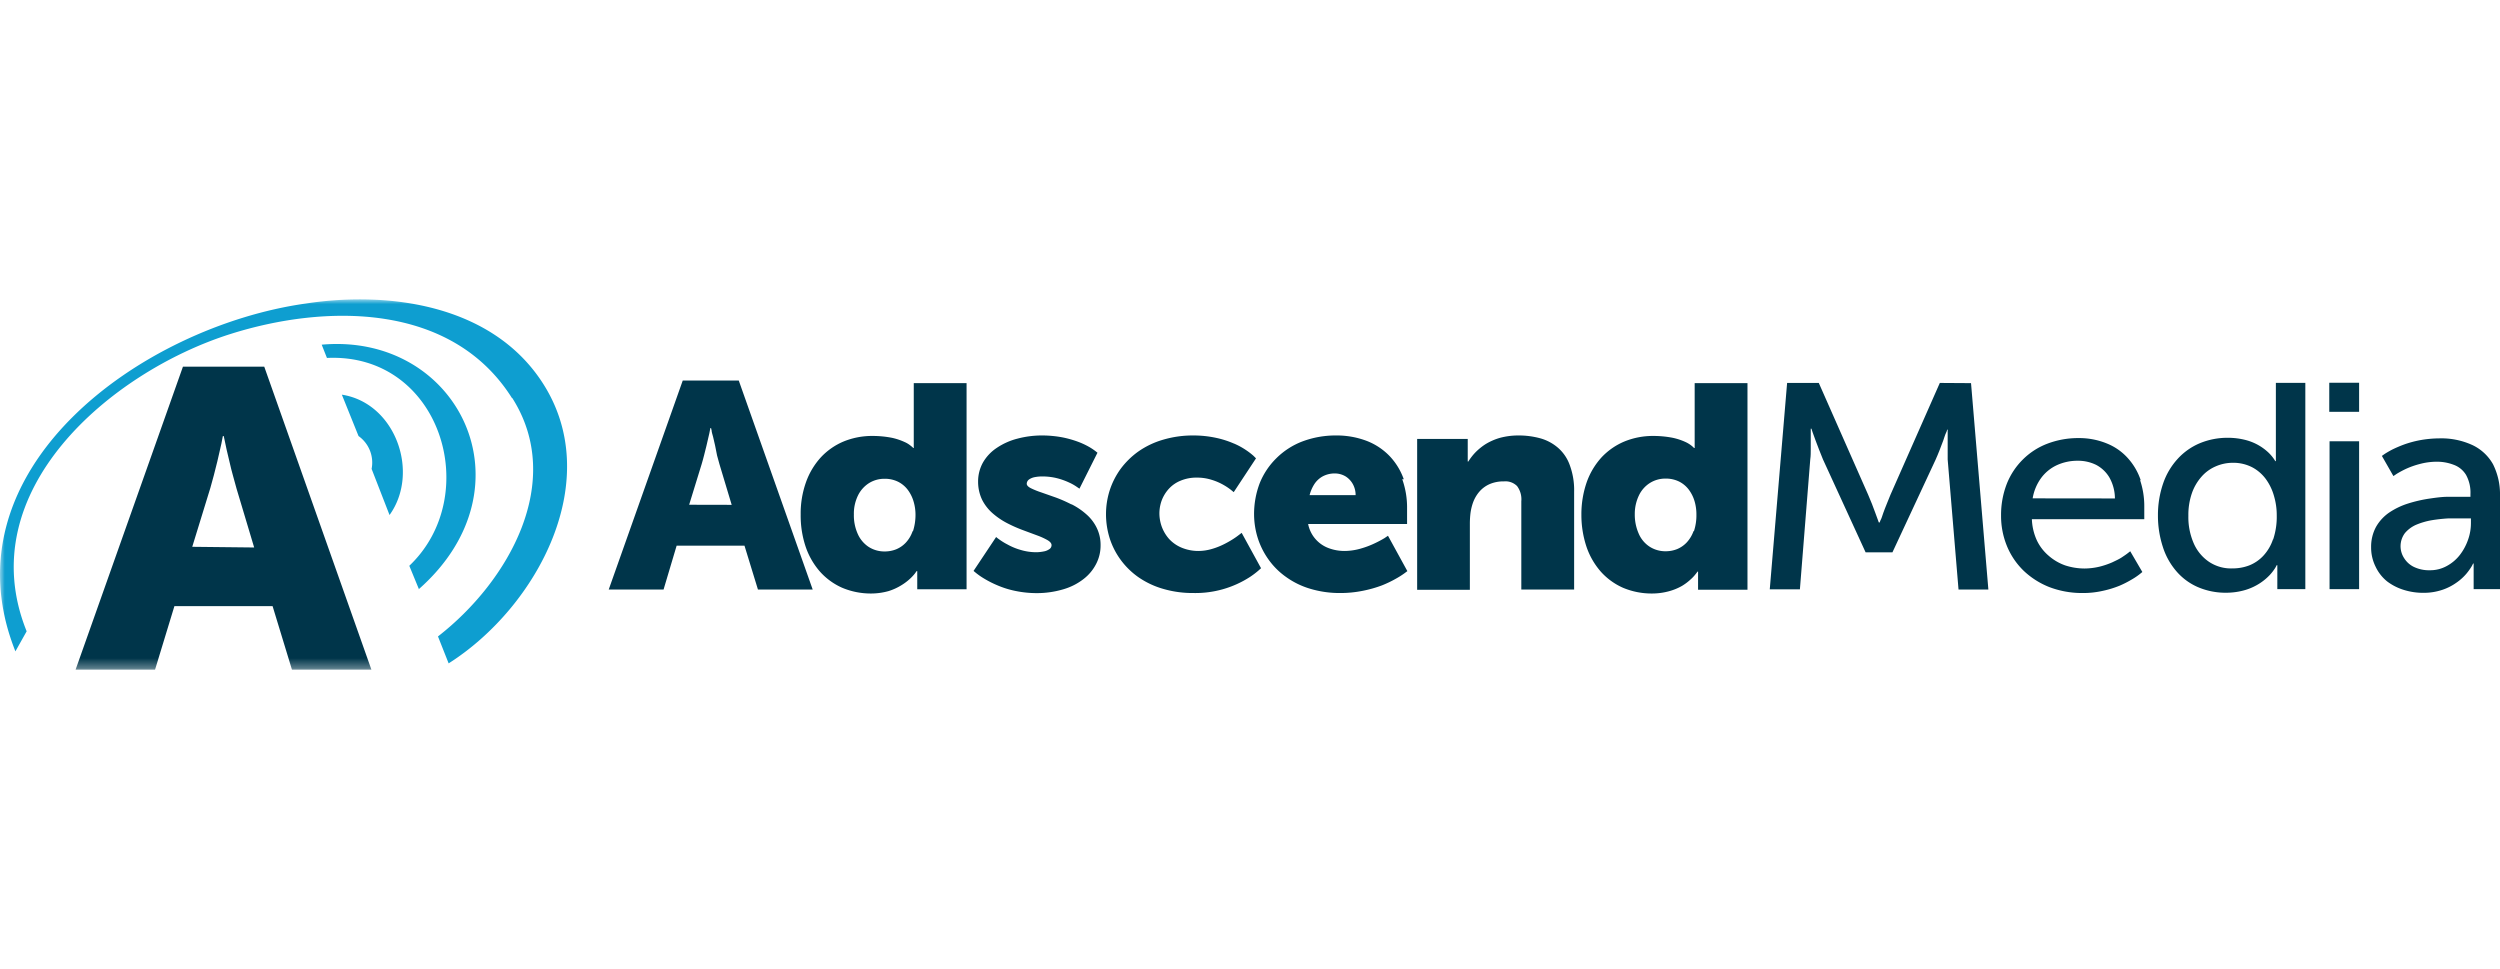 <svg id="图层_1" data-name="图层 1" xmlns="http://www.w3.org/2000/svg" xmlns:xlink="http://www.w3.org/1999/xlink" viewBox="0 0 258 100"><defs><style>.cls-1{fill:#fff;}.cls-1,.cls-2,.cls-5{fill-rule:evenodd;}.cls-2{fill:#00354a;}.cls-3{mask:url(#mask);}.cls-4{mask:url(#mask-4);}.cls-5{fill:#0e9ed0;}.cls-6{mask:url(#mask-5);}</style><mask id="mask" x="0" y="30.9" width="258" height="38.68" maskUnits="userSpaceOnUse"><g id="mask-2"><path id="path-1" class="cls-1" d="M0,30.9H258V69.58H0Z"/></g></mask><mask id="mask-4" x="0" y="30.89" width="258" height="38.68" maskUnits="userSpaceOnUse"><g id="mask-2-5" data-name="mask-2"><path id="path-1-4" data-name="path-1" class="cls-1" d="M0,30.9H258V69.58H0Z"/></g></mask><mask id="mask-5" x="-3.24" y="30.42" width="258" height="38.68" maskUnits="userSpaceOnUse"><g id="mask-2-6" data-name="mask-2"><path id="path-1-5" data-name="path-1" class="cls-1" d="M-3.24,30.42h258V69.11h-258Z"/></g></mask></defs><path id="Fill-1" class="cls-2" d="M174.78,54.79a3.39,3.39,0,0,1-.71,1.19,2.88,2.88,0,0,1-1,.69,3.17,3.17,0,0,1-1.18.22,3,3,0,0,1-1.66-.48,3,3,0,0,1-1.11-1.33,4.82,4.82,0,0,1-.41-2,4.4,4.4,0,0,1,.45-2,3.07,3.07,0,0,1,1.15-1.26,3,3,0,0,1,1.58-.43,3.1,3.1,0,0,1,1.4.31,2.88,2.88,0,0,1,1,.84,3.79,3.79,0,0,1,.59,1.19,4.77,4.77,0,0,1,.19,1.37,5.29,5.29,0,0,1-.26,1.73Zm.11-15.25v6c0,.2,0,.36,0,.49l0,.2h-.07s-.06-.07-.2-.19a3.1,3.1,0,0,0-.69-.43,6.26,6.26,0,0,0-1.31-.43,10.41,10.41,0,0,0-2-.19,7.75,7.75,0,0,0-3,.58,6.86,6.86,0,0,0-2.34,1.63,7.56,7.56,0,0,0-1.53,2.56,10.1,10.1,0,0,0-.55,3.35,10.38,10.38,0,0,0,.52,3.3,7.61,7.61,0,0,0,1.48,2.58,6.71,6.71,0,0,0,2.3,1.67,7.61,7.61,0,0,0,3,.59,6.63,6.63,0,0,0,1.76-.24,5.66,5.66,0,0,0,1.33-.55,5.4,5.4,0,0,0,.9-.68,4,4,0,0,0,.52-.56,2.77,2.77,0,0,0,.17-.23h.06v.25c0,.17,0,.38,0,.62v1h5.1V39.54Z"/><path id="Fill-3" class="cls-2" d="M135.15,51.1a3.89,3.89,0,0,1,.46-1.09,2.44,2.44,0,0,1,.84-.82,2.62,2.62,0,0,1,1.31-.33,2.17,2.17,0,0,1,1.13.32,2.21,2.21,0,0,1,.74.81,2.34,2.34,0,0,1,.27,1.11Zm9.72-1.64a6.72,6.72,0,0,0-1.45-2.38,6.56,6.56,0,0,0-2.35-1.57,8.71,8.71,0,0,0-3.18-.57,9.73,9.73,0,0,0-3.52.63,7.69,7.69,0,0,0-2.65,1.72A7.58,7.58,0,0,0,130,49.87a9,9,0,0,0-.58,3.19,8.32,8.32,0,0,0,.37,2.43,7.93,7.93,0,0,0,1.1,2.22,7.54,7.54,0,0,0,1.8,1.81,8.28,8.28,0,0,0,2.49,1.23,10.53,10.53,0,0,0,3.14.45,11.59,11.59,0,0,0,2.37-.24,12.37,12.37,0,0,0,1.93-.55,11.21,11.21,0,0,0,1.42-.68,8.62,8.62,0,0,0,.89-.56l.31-.23-2-3.65-.37.25a11.07,11.07,0,0,1-1,.53,9.09,9.09,0,0,1-1.43.54,6.15,6.15,0,0,1-1.68.25,4.61,4.61,0,0,1-1.66-.3A3.33,3.33,0,0,1,135,54.08h10.21l0-.18,0-.44c0-.18,0-.35,0-.53s0-.35,0-.48a8.72,8.72,0,0,0-.5-3Z"/><path id="Fill-5" class="cls-2" d="M94.19,54.79A3.25,3.25,0,0,1,93.48,56a2.85,2.85,0,0,1-1,.69,3.18,3.18,0,0,1-1.19.22,3,3,0,0,1-1.66-.48,3.11,3.11,0,0,1-1.11-1.33,4.67,4.67,0,0,1-.4-2,4.28,4.28,0,0,1,.44-2,3.14,3.14,0,0,1,1.15-1.26,3,3,0,0,1,1.58-.43,3.07,3.07,0,0,1,1.4.31,2.88,2.88,0,0,1,1,.84,3.79,3.79,0,0,1,.59,1.19,4.78,4.78,0,0,1,.2,1.37,5.56,5.56,0,0,1-.27,1.73Zm.11-15.25v6c0,.2,0,.36,0,.49v.2h-.06a1.07,1.07,0,0,0-.21-.19,2.68,2.68,0,0,0-.69-.43,6.35,6.35,0,0,0-1.3-.43,10.44,10.44,0,0,0-2-.19,7.75,7.75,0,0,0-3,.58,6.82,6.82,0,0,0-2.33,1.63,7.56,7.56,0,0,0-1.53,2.56,9.61,9.61,0,0,0-.55,3.35,10.11,10.11,0,0,0,.51,3.3,7.61,7.61,0,0,0,1.48,2.58,6.71,6.71,0,0,0,2.3,1.67,7.61,7.61,0,0,0,3,.59A6.7,6.7,0,0,0,91.7,61,5.76,5.76,0,0,0,93,60.41a5.52,5.52,0,0,0,.91-.68,4.76,4.76,0,0,0,.52-.56l.16-.23h.07l0,.25c0,.17,0,.38,0,.62v1h5.09V39.54Z"/><path id="Fill-7" class="cls-2" d="M71.12,52.09l1.29-4.19c.08-.28.17-.58.25-.91s.17-.65.25-1,.14-.64.21-.91.11-.49.14-.65l.06-.26h.06l.06.26c0,.16.08.38.15.65l.21.91L74,47c.09.33.17.63.25.91l1.26,4.19Zm5.12-12.82H70.46L62.82,60.84h5.66l1.35-4.53h7l1.39,4.53h5.65Z"/><path id="Fill-9" class="cls-2" d="M162,48a7.4,7.4,0,0,1,.45,2.75V60.84H157V51.73a2.28,2.28,0,0,0-.44-1.57,1.69,1.69,0,0,0-1.35-.48,3.59,3.59,0,0,0-1.48.28,3,3,0,0,0-1.06.78,3.65,3.65,0,0,0-.67,1.17,5.5,5.5,0,0,0-.24,1,9.19,9.19,0,0,0-.07,1.08v6.88h-5.44V45.3h5.22v1.36c0,.27,0,.49,0,.68l0,.29h.06a5.84,5.84,0,0,1,.72-.93,6,6,0,0,1,1.07-.87,6.12,6.12,0,0,1,1.46-.64,7.31,7.31,0,0,1,1.91-.25,8.4,8.4,0,0,1,2.29.3,4.74,4.74,0,0,1,1.84,1A4.27,4.27,0,0,1,162,48"/><path id="Fill-11" class="cls-2" d="M127.33,45.77a9.65,9.65,0,0,0-1.81-.58,11.1,11.1,0,0,0-2.36-.25,10.83,10.83,0,0,0-3.17.45,8.66,8.66,0,0,0-2.52,1.21,8.23,8.23,0,0,0-1.83,1.8,7.94,7.94,0,0,0-1.12,2.21,8.09,8.09,0,0,0-.38,2.45,8.3,8.3,0,0,0,.38,2.49,7.76,7.76,0,0,0,1.13,2.22,7.87,7.87,0,0,0,1.84,1.8A8.69,8.69,0,0,0,120,60.76a10.82,10.82,0,0,0,3.16.44A10.36,10.36,0,0,0,129,59.54a8.72,8.72,0,0,0,.85-.64l.29-.26-2-3.65-.25.19a8,8,0,0,1-.65.46,9.94,9.94,0,0,1-1,.56,7.12,7.12,0,0,1-1.2.46,5,5,0,0,1-1.33.2,4.5,4.5,0,0,1-1.79-.35,3.68,3.68,0,0,1-1.27-.89,4,4,0,0,1-.75-1.25,4.09,4.09,0,0,1-.25-1.37,3.94,3.94,0,0,1,.24-1.36,3.75,3.75,0,0,1,.73-1.19,3.32,3.32,0,0,1,1.21-.84,4.18,4.18,0,0,1,1.69-.32,4.91,4.91,0,0,1,1.53.23,5.94,5.94,0,0,1,1.21.52,6.12,6.12,0,0,1,.78.52l.28.23,2.3-3.49-.25-.25a6.93,6.93,0,0,0-.75-.58,7.43,7.43,0,0,0-1.28-.7"/><path id="Fill-13" class="cls-2" d="M110.6,52.05a7.08,7.08,0,0,1,1.48,1,4.41,4.41,0,0,1,1.08,1.38,4,4,0,0,1,.42,1.86,4.11,4.11,0,0,1-.45,1.89,4.6,4.6,0,0,1-1.3,1.57,6.18,6.18,0,0,1-2.08,1.06,9.55,9.55,0,0,1-2.8.4,10.89,10.89,0,0,1-2.23-.24,9.54,9.54,0,0,1-1.8-.57,10.36,10.36,0,0,1-1.34-.68,7.11,7.11,0,0,1-.83-.57l-.28-.23,2.33-3.5a3.42,3.42,0,0,0,.31.24,6.4,6.4,0,0,0,.88.54,6.28,6.28,0,0,0,1.3.54,5.62,5.62,0,0,0,1.63.25,4,4,0,0,0,.78-.08,1.41,1.41,0,0,0,.58-.23.49.49,0,0,0,.24-.42c0-.19-.15-.36-.42-.52a7.12,7.12,0,0,0-1.08-.49l-1.48-.55a14.34,14.34,0,0,1-1.62-.72,7.51,7.51,0,0,1-1.47-1,4.64,4.64,0,0,1-1.09-1.39,4.31,4.31,0,0,1-.42-1.89,4,4,0,0,1,.52-2,4.52,4.52,0,0,1,1.41-1.48,6.85,6.85,0,0,1,2.12-.95,9.89,9.89,0,0,1,2.62-.33,11.42,11.42,0,0,1,2,.19,10.59,10.59,0,0,1,1.59.44,7.83,7.83,0,0,1,1.14.52,6,6,0,0,1,.69.45l.23.18-1.86,3.71-.28-.19a5,5,0,0,0-.78-.44,7.15,7.15,0,0,0-1.22-.44,6.21,6.21,0,0,0-1.55-.19,3.84,3.84,0,0,0-.78.07,1.52,1.52,0,0,0-.59.24.56.56,0,0,0-.24.44c0,.17.15.32.42.46a8.39,8.39,0,0,0,1.09.44l1.48.52a14.11,14.11,0,0,1,1.61.71"/><path id="Fill-15" class="cls-2" d="M255,54a5.14,5.14,0,0,1-.3,1.71,5.56,5.56,0,0,1-.85,1.57,4.28,4.28,0,0,1-1.34,1.13,3.55,3.55,0,0,1-1.75.44,3.61,3.61,0,0,1-1.66-.35,2.44,2.44,0,0,1-1-.91A2.25,2.25,0,0,1,248.2,55a3.21,3.21,0,0,1,1.16-.85,7.47,7.47,0,0,1,1.58-.46,16.56,16.56,0,0,1,1.71-.19c.56,0,1.08,0,1.55,0H255Zm2.29-6.07a4.76,4.76,0,0,0-2.14-2,7.66,7.66,0,0,0-3.42-.69,11.46,11.46,0,0,0-2,.19,10.89,10.89,0,0,0-1.65.45,12.87,12.87,0,0,0-1.23.53c-.34.18-.59.33-.77.45l-.27.19L247,49.13s.12-.08.34-.23a10.51,10.51,0,0,1,.95-.51,8.55,8.55,0,0,1,1.41-.5,6.82,6.82,0,0,1,1.73-.24,4.78,4.78,0,0,1,1.8.32A2.47,2.47,0,0,1,254.49,49a3.77,3.77,0,0,1,.46,2v.27h-.69c-.46,0-1,0-1.64,0s-1.32.1-2,.2a14.31,14.31,0,0,0-2.13.5,7.58,7.58,0,0,0-1.9.91,4.48,4.48,0,0,0-1.37,1.47,4.28,4.28,0,0,0-.52,2.13,4.41,4.41,0,0,0,.46,2A4.32,4.32,0,0,0,246.35,60a5.54,5.54,0,0,0,1.73.88,6.68,6.68,0,0,0,2,.3,6,6,0,0,0,2-.32,5.55,5.55,0,0,0,1.44-.74,5.27,5.27,0,0,0,1-.9,6,6,0,0,0,.54-.75,3,3,0,0,0,.16-.31h.06l0,.34c0,.22,0,.52,0,.87V60.8H258V51.15a6.92,6.92,0,0,0-.73-3.26Z"/><path id="Fill-17" class="cls-2" d="M234.58,55.64a4.65,4.65,0,0,1-1,1.71,4,4,0,0,1-1.46,1,4.76,4.76,0,0,1-1.72.31A4.09,4.09,0,0,1,228,58a4.44,4.44,0,0,1-1.59-1.89,6.74,6.74,0,0,1-.57-2.89,6.83,6.83,0,0,1,.36-2.31,5.08,5.08,0,0,1,1-1.72,4.09,4.09,0,0,1,1.46-1.06,4.4,4.4,0,0,1,1.78-.37,4.25,4.25,0,0,1,2,.47,4.17,4.17,0,0,1,1.41,1.23,5.49,5.49,0,0,1,.83,1.74,7,7,0,0,1,.28,2,7.39,7.39,0,0,1-.38,2.5Zm.29-16.13v7.06c0,.29,0,.54,0,.73l0,.29h-.06s-.05-.09-.16-.25a4.3,4.3,0,0,0-.51-.6,5.36,5.36,0,0,0-.92-.71,5.43,5.43,0,0,0-1.39-.6,7.29,7.29,0,0,0-1.93-.25,7.43,7.43,0,0,0-2.9.57,6.49,6.49,0,0,0-2.27,1.61,7.2,7.2,0,0,0-1.49,2.52,10,10,0,0,0-.54,3.29,10.36,10.36,0,0,0,.5,3.25,7.16,7.16,0,0,0,1.4,2.53,6.14,6.14,0,0,0,2.2,1.63,7.2,7.2,0,0,0,2.91.59,7,7,0,0,0,2.06-.3,5.81,5.81,0,0,0,1.48-.7,5.68,5.68,0,0,0,1-.84,5.14,5.14,0,0,0,.54-.7,2.45,2.45,0,0,0,.16-.3h.07l0,.29c0,.18,0,.43,0,.74V60.8h2.89V39.51Z"/><path id="Fill-19" class="cls-2" d="M209.77,51.43a4.92,4.92,0,0,1,.89-2.12A4.23,4.23,0,0,1,212.28,48a5.08,5.08,0,0,1,2.15-.45,4.19,4.19,0,0,1,1.88.42,3.46,3.46,0,0,1,1.37,1.29,4.44,4.44,0,0,1,.58,2.18Zm11.16-1.85a6.5,6.5,0,0,0-1.31-2.27,5.82,5.82,0,0,0-2.16-1.53,7.56,7.56,0,0,0-3-.57,8.91,8.91,0,0,0-3.15.57,7.21,7.21,0,0,0-2.52,1.61,7.33,7.33,0,0,0-1.68,2.52,8.86,8.86,0,0,0-.6,3.3,8.15,8.15,0,0,0,.61,3.15,7.52,7.52,0,0,0,1.72,2.54,8.22,8.22,0,0,0,2.66,1.69,9.47,9.47,0,0,0,3.43.61,9.13,9.13,0,0,0,2.1-.23,10.27,10.27,0,0,0,1.72-.53,10.6,10.6,0,0,0,1.27-.65,6.73,6.73,0,0,0,.8-.54l.27-.22-1.25-2.14-.23.18c-.15.12-.37.27-.64.45s-.62.34-1,.52a8.24,8.24,0,0,1-1.3.44,6.83,6.83,0,0,1-1.54.19,6.49,6.49,0,0,1-2-.32,5.22,5.22,0,0,1-1.71-1,4.75,4.75,0,0,1-1.21-1.57,5.74,5.74,0,0,1-.52-2.2h11.6l0-.24c0-.15,0-.33,0-.52s0-.37,0-.51a8.4,8.4,0,0,0-.44-2.78Z"/><g class="cls-3"><path id="Fill-21" class="cls-2" d="M243.46,60.8h-3.05V45.54h3.05Z"/></g><g class="cls-3"><path id="Fill-23" class="cls-2" d="M243.46,42.5h-3.08v-3h3.08Z"/></g><g class="cls-3"><path id="Fill-24" class="cls-2" d="M203.41,39.54l1.79,21.3h-3.08L201,47.42c0-.34,0-.68,0-1s0-.7,0-1,0-.57,0-.77v-.31h-.06s0,.11-.11.33-.17.47-.29.8-.25.66-.38,1-.28.68-.42,1L195.3,57h-2.77l-4.4-9.59c-.12-.3-.26-.63-.4-1l-.38-1c-.13-.34-.22-.61-.3-.83l-.11-.34h-.07s0,.11,0,.32v.79c0,.33,0,.67,0,1s0,.71-.05,1.05l-1.07,13.42h-3.11l1.79-21.3h3.27l5.09,11.53c.13.3.26.61.39.94s.24.64.35.93.2.53.26.71.1.28.1.28H194s0-.1.1-.28.15-.42.26-.71.22-.6.36-.93.25-.64.38-.94l5.09-11.53Z"/></g><g class="cls-4"><path id="Fill-25" class="cls-5" d="M43.24,60.82l-1-2.43c7.69-7.3,3.25-22-8.5-21.45l-.54-1.37c14.12-1.26,22,14.69,10,25.25Zm9.59-19.75c-6.23-9.87-19.24-9.71-29.08-6.59-12.32,3.91-26.84,16.19-21,30.67L1.59,67.22c-7.49-18.77,13-33.52,30-35.9,8.62-1.31,19.06.16,24.28,8,6.73,10.09-.41,23.33-9.57,29.14l-1.1-2.78c7.32-5.69,13.13-16,7.67-24.6ZM40.2,53.15c3.16-4.39.61-11.57-4.92-12.42L37,45a3.36,3.36,0,0,1,1.35,3.39Z"/></g><g class="cls-6"><path id="Fill-26" class="cls-2" d="M19.84,56.43l1.87-6.08c.12-.4.24-.84.36-1.31l.36-1.43.3-1.31c.09-.4.17-.72.21-1L23,45h.09l.08.37q.07.36.21,1l.31,1.31c.11.47.23,1,.36,1.43s.24.91.36,1.31l1.82,6.08Zm7.43-18.59H18.88L7.8,69.11H16l2-6.56H28.13l2,6.56h8.2Z"/></g></svg>